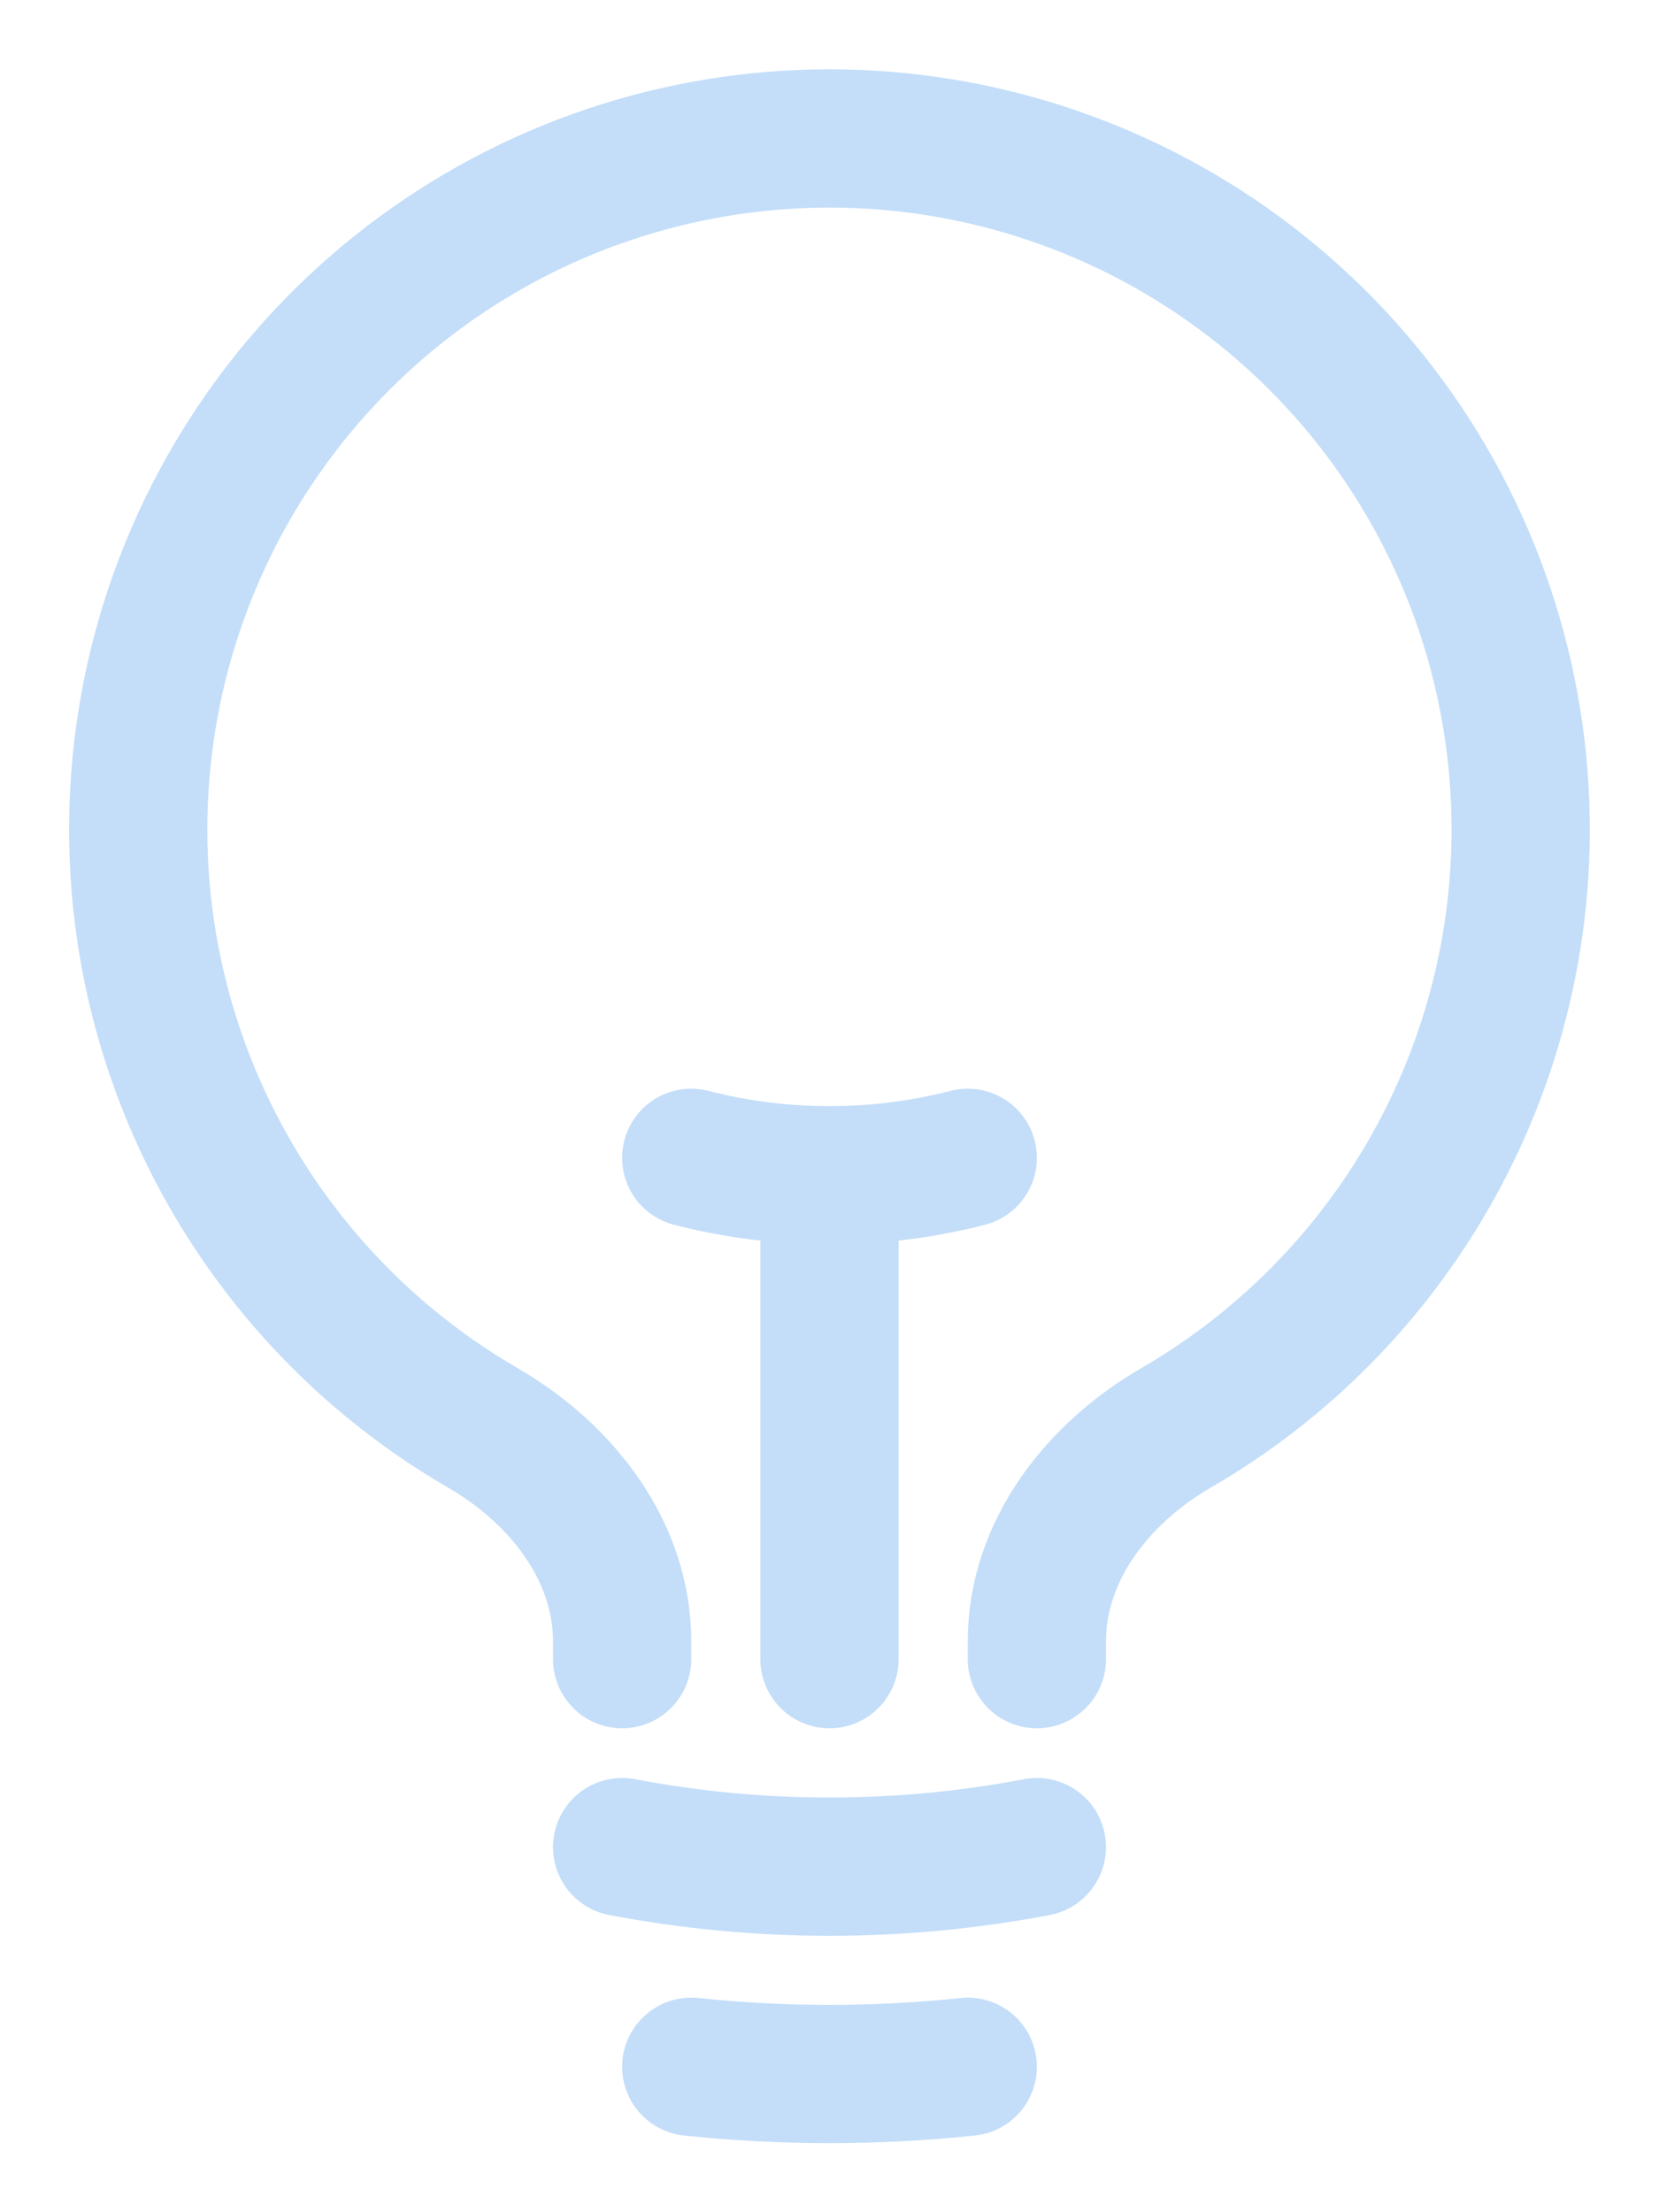 <svg width="18" height="24" viewBox="0 0 18 24" fill="none" xmlns="http://www.w3.org/2000/svg">
<path d="M9 18V12.75M9 12.75C9.506 12.751 10.01 12.687 10.5 12.561M9 12.75C8.494 12.751 7.99 12.687 7.5 12.561M11.25 20.039C9.763 20.322 8.237 20.322 6.75 20.039M10.5 22.422C9.503 22.527 8.497 22.527 7.5 22.422M11.25 18V17.808C11.25 16.825 11.908 15.985 12.758 15.492C14.186 14.665 15.301 13.39 15.931 11.865C16.561 10.34 16.671 8.65 16.243 7.056C15.815 5.462 14.873 4.054 13.563 3.05C12.254 2.046 10.65 1.502 9 1.502C7.349 1.502 5.745 2.046 4.436 3.05C3.126 4.054 2.184 5.462 1.756 7.056C1.328 8.65 1.438 10.34 2.068 11.865C2.698 13.39 3.813 14.665 5.241 15.492C6.091 15.985 6.75 16.825 6.75 17.808V18" stroke="#C4DEF9" stroke-width="1.5" stroke-linecap="round" stroke-linejoin="round"/>
</svg>

